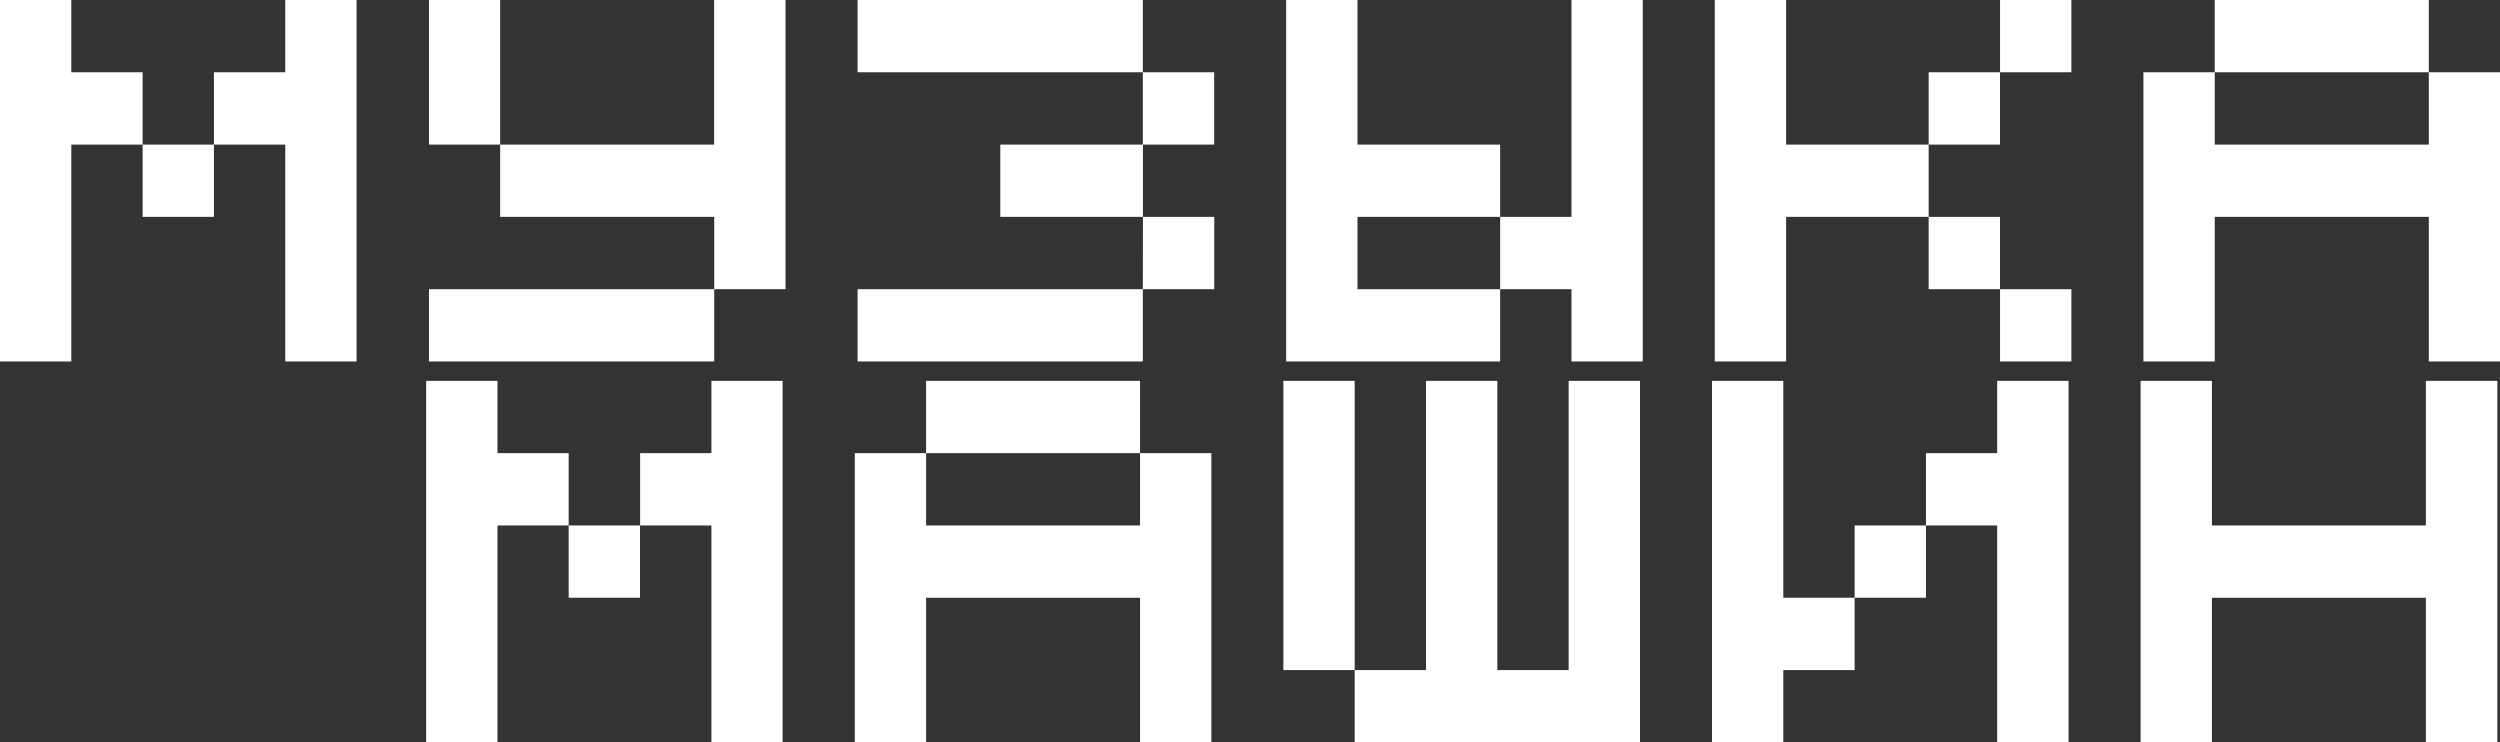 <?xml version="1.0" encoding="UTF-8"?> <svg xmlns="http://www.w3.org/2000/svg" viewBox="0 0 729.78 216.7"><rect x="0" y="0" width="729.78" height="216.7" fill="#333333" stroke="none"/> <defs> <style>.cls-1{fill:#fff;}</style> </defs> <g id="Слой_2" data-name="Слой 2"> <g id="Слой_1-2" data-name="Слой 1"> <path class="cls-1" d="M20.82,0V21.1H41.64V42.21H20.82v63.31H0V0ZM41.64,42.21H62.45v21.1H41.64ZM104.09,0V105.52H83.27V42.21H62.45V21.1H83.27V0Z"></path> <path class="cls-1" d="M125.22,0H146V42.21H125.22Zm0,84.42h83.27v21.1H125.22ZM229.31,0V84.42H208.49V63.31H146V42.21h62.45V0Z"></path> <path class="cls-1" d="M333.61,0V21.1h20.82V42.21H333.61V21.1H250.34V0ZM250.34,84.42h83.27v21.1H250.34ZM292,42.21h41.64v21.1H292Zm41.64,21.1h20.82V84.42H333.61Z"></path> <path class="cls-1" d="M396.27,0V42.21h41.64v21.1H396.27V84.42h41.64v21.1H375.45V0Zm83.27,0V105.52H458.73V84.42H437.91V63.31h20.82V0Z"></path> <path class="cls-1" d="M521.39,0V42.21H563v21.1H521.39v42.21H500.57V0ZM563,21.1h20.82V42.21H563Zm0,42.21h20.82V84.42H563ZM583.84,0h20.82V21.1H583.84Zm0,84.42h20.82v21.1H583.84Z"></path> <path class="cls-1" d="M729.78,21.1v84.42H709V63.31H646.51v42.21H625.69V21.1h20.82V42.21H709V21.1ZM646.51,0H709V21.1H646.51Z"></path> <path class="cls-1" d="M145.22,111.18v21.1H166v21.11H145.22V216.7H124.4V111.18ZM166,153.39h20.82v21.1H166Zm62.45-42.21V216.7H207.67V153.39H186.86V132.28h20.81v-21.1Z"></path> <path class="cls-1" d="M353.61,132.28V216.7H332.79V174.49H270.34V216.7H249.52V132.28h20.82v21.11h62.45V132.28Zm-83.27-21.1h62.45v21.1H270.34Z"></path> <path class="cls-1" d="M374.63,111.18h20.82V195.6H374.63Zm104.1,0V216.7H395.45V195.6h20.82V111.18h20.82V195.6h20.82V111.18Z"></path> <path class="cls-1" d="M520.57,111.18v63.31h20.82V195.6H520.57v21.1H499.75V111.18Zm20.82,42.21h20.82v21.1H541.39Zm62.45-42.21V216.7H583V153.39H562.21V132.28H583v-21.1Z"></path> <path class="cls-1" d="M729,111.18V216.7H708.14V174.49H645.69V216.7H624.87V111.18h20.82v42.21h62.45V111.18Z"></path> </g> </g> </svg> 